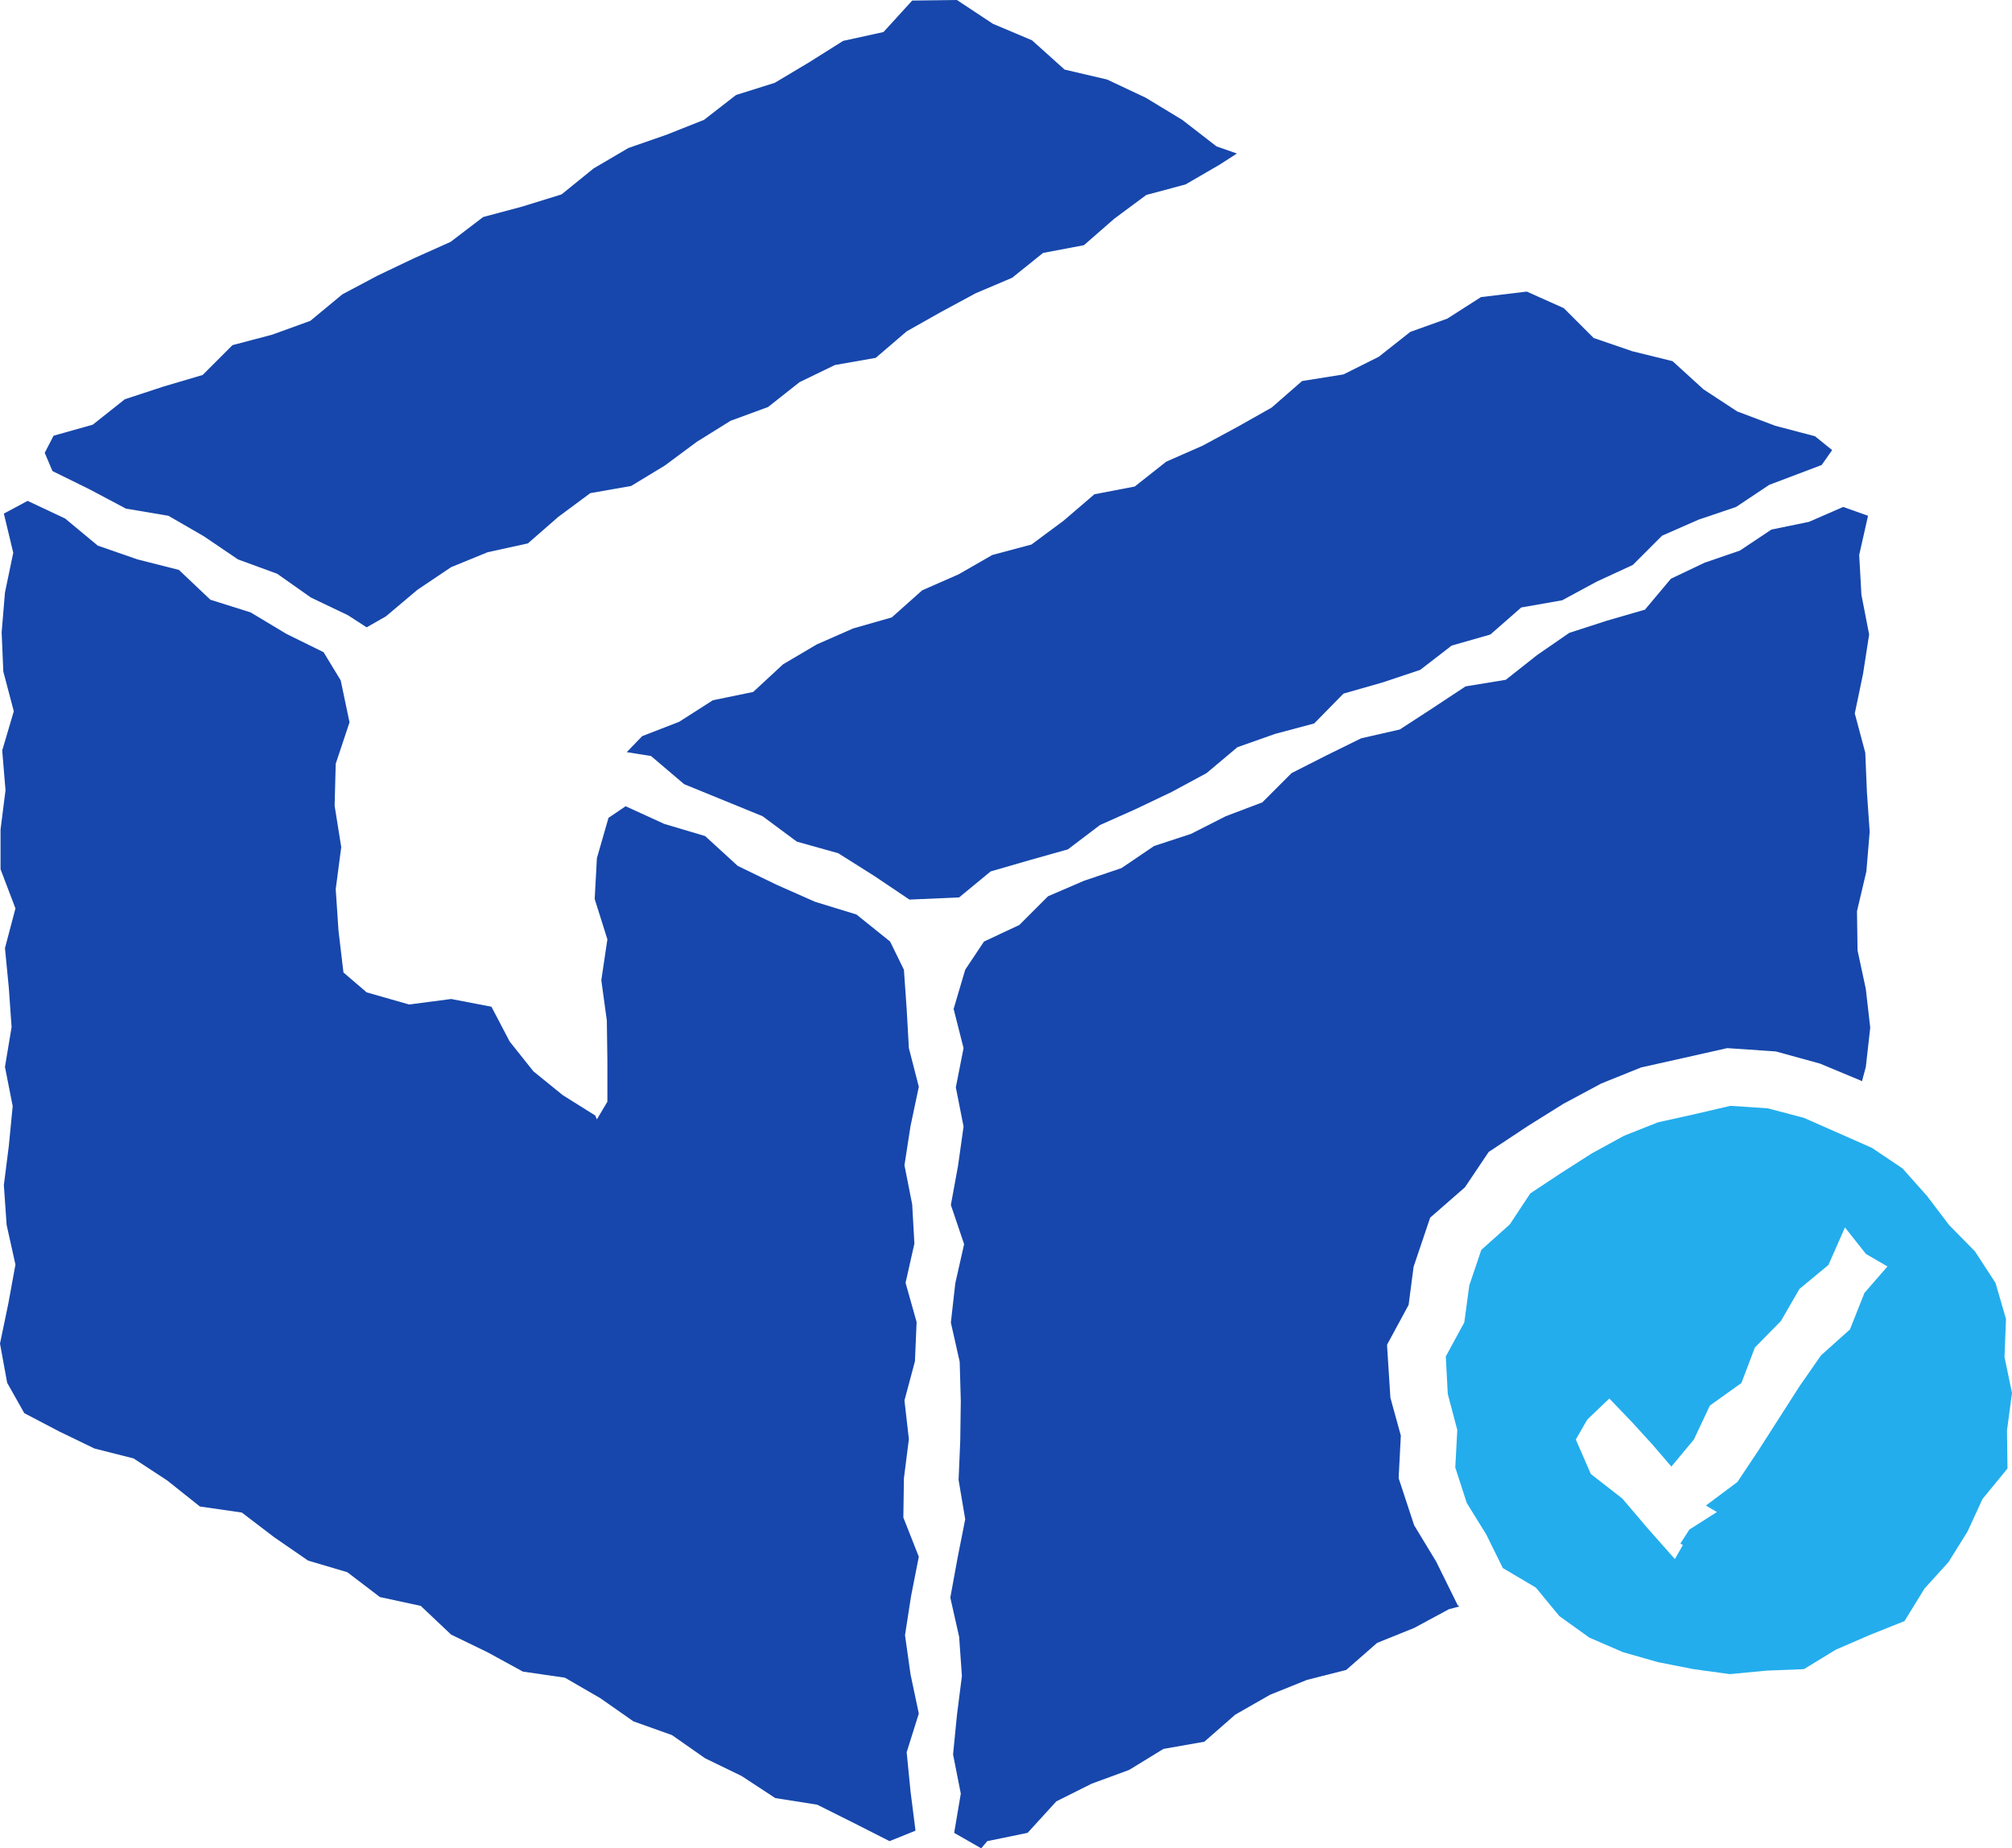 <svg xmlns="http://www.w3.org/2000/svg" width="364.373" height="334.701" viewBox="0 0 364.373 334.701"><g transform="translate(-231.1 -218.9)"><path d="M301,330.5l5.7-4.8,6.1-4.1,6.6-2.7,7.3-1.6,5.5-4.8,5.8-4.3,7.4-1.3,6.1-3.7,5.8-4.3,6.1-3.8,6.8-2.5,5.7-4.5,6.4-3.1,7.4-1.3,5.6-4.8,6.2-3.5,6.3-3.4,6.6-2.8,5.6-4.5,7.4-1.4,5.5-4.8,5.8-4.3,7.1-1.9,6.2-3.6,3.1-2-3.7-1.3-6.2-4.8-6.6-4-7-3.3-7.7-1.8-5.9-5.3-7.1-3-6.5-4.3-8.1.1-5.2,5.7-7.3,1.6-6.2,3.9-6.2,3.7-7,2.2-5.8,4.5-6.8,2.7-6.9,2.4-6.3,3.7-5.8,4.7-7.1,2.2-7.1,1.9-5.9,4.5-6.7,3-6.5,3.1-6.4,3.4-5.8,4.8-6.9,2.5-7.2,1.9-5.4,5.4-7.1,2.1-7,2.3-5.8,4.6-7.1,2-1.6,3.1,1.4,3.3,6.7,3.3,6.6,3.5,7.7,1.3L268,316l6.2,4.2,7.1,2.6,6.1,4.3,6.7,3.2,3.4,2.2Z" fill="#1747ac"/><path d="M590.146,465.8l-1.359-6.522.272-6.885-1.9-6.522-3.714-5.707-4.711-4.8-3.986-5.254-4.439-4.982-5.526-3.714-6.16-2.718-6.16-2.718-6.522-1.721-6.794-.453-6.613,1.54-6.522,1.449-6.16,2.446-5.8,3.171-5.526,3.533-5.617,3.714L499.2,435.27l-5.164,4.62-2.174,6.432-.906,6.7-3.352,6.16.362,6.794,1.721,6.522-.362,6.794,2.084,6.432,3.533,5.707,2.989,6.069,5.979,3.533,4.258,5.164,5.435,3.9,6.069,2.627,6.341,1.812,6.432,1.268,6.613.906,6.613-.634,6.794-.272,5.8-3.533,6.069-2.627,6.341-2.536,3.624-5.888,4.348-4.8,3.442-5.526L584.8,485l4.529-5.526-.091-6.885ZM563.423,447.68l-2.627,6.613L555.542,459l-3.9,5.616-3.714,5.8-3.714,5.8-3.8,5.707-5.707,4.258,1.993,1.178-4.982,3.171-1.631,2.536.453.272-1.449,2.536-4.892-5.526-4.62-5.435-5.707-4.439-2.718-6.251,2.084-3.624,3.986-3.8,4.167,4.348,3.714,4.077,3.352,3.9,4.076-4.892,2.9-6.16,5.707-4.077,2.446-6.432,4.711-4.8,3.352-5.8,5.254-4.348,2.989-6.794,3.8,4.8,3.9,2.265Z" transform="translate(5.327 5.346)" fill="#23aded"/><path d="M338.9,420.9l-5.9-3.7-5.3-4.3-4.3-5.4-3.3-6.3-7.3-1.4-7.6,1-7.7-2.2-4.2-3.6-.9-7.6-.5-7.5,1-7.6-1.2-7.5.2-7.6,2.5-7.5-1.6-7.6-3.1-5.1-6.7-3.3-6.5-3.9-7.3-2.3-5.7-5.4-7.5-1.9-7.2-2.5-5.9-4.9-6.8-3.2-4.3,2.3,1.7,7.1-1.5,7.2-.6,7.2.3,7.1,1.9,7.2-2.1,7.1.6,7.2-.9,7.1v7.2l2.7,7.1-1.9,7.2.7,7.2.5,7.1-1.2,7.2,1.4,7.1-.7,7.2-.9,7.1.5,7.2,1.6,7.2-1.3,7.1-1.5,7.2,1.3,7.1,3.1,5.5,6.3,3.3,6.4,3.1,7.1,1.8,6.1,4,5.9,4.7,7.6,1.1,5.9,4.5,6.1,4.2,7.1,2.1,5.9,4.5,7.4,1.6,5.5,5.2,6.6,3.2,6.4,3.5,7.6,1.1,6.4,3.7,6,4.2,7,2.5,6,4.2,6.6,3.2,6.1,4,7.6,1.2,6.6,3.3,6.5,3.3,4.7-1.9-.9-7.1-.7-7.1,2.2-7-1.5-7.1-1-7.1,1.1-7.1,1.4-7.1-2.8-7.1.1-7.1.9-7.1-.8-7,1.9-7.1.3-7.1-2-7.1,1.6-7.1-.4-7.1-1.4-7.1,1.1-7.1,1.5-7.1-1.8-7-.4-7.1-.5-7.1-2.5-5.1-6.1-4.9-7.5-2.3-7-3.1-7-3.4-5.9-5.4-7.4-2.2-7-3.2-3.1,2.1-2.1,7.3-.4,7.4,2.3,7.3-1.1,7.4,1,7.3.1,7.3v7.4l-1.9,3.2Z" fill="#1747ac"/><path d="M559.8,297.9l-7.2-1.9-6.9-2.6-6.1-4-5.6-5.1-7.3-1.8-7-2.4-5.4-5.4-6.7-3-8.3,1-6.1,3.9-6.7,2.4-5.7,4.5-6.4,3.2-7.5,1.2-5.5,4.8-6.2,3.5-6.3,3.4-6.6,2.9-5.7,4.5-7.3,1.4-5.6,4.8-5.8,4.3-7.1,1.9-6.1,3.5-6.6,2.9-5.5,4.9-7,2-6.6,2.9-6.1,3.6-5.4,5-7.3,1.5-6.1,3.9-6.7,2.6-2.8,2.9,4.4.7,6,5.1,7.1,2.9,7.1,2.9,6.2,4.6,7.5,2.1,6.5,4.1,6.4,4.3,9-.4,5.7-4.7,6.9-2,7.1-2,5.8-4.4,6.5-2.9,6.5-3.1,6.3-3.4,5.6-4.7,6.8-2.4,7.1-1.9,5.3-5.4,7-2,6.9-2.3,5.7-4.4,7-2,5.6-4.9,7.4-1.3,6.3-3.4,6.5-3,5.3-5.3,6.6-2.9,6.8-2.3,6-4,9.5-3.6,1.9-2.7Z" fill="#1747ac"/><path d="M-3950.3-7012.35h0l-4.9-2.8,1.2-7.1-1.4-7.1.7-7.1.9-7.1-.5-7.1-1.6-7.1,1.3-7.1,1.4-7.1-1.2-7.1.3-7.1.1-7.2-.2-7.1-1.6-7.1.8-7.1,1.6-7.1-2.4-7.1,1.3-7.1,1-7.1-1.4-7.1,1.4-7.1-1.8-7.1,2.1-7.1,3.4-5.1,6.4-3,5.2-5.2,6.5-2.8,6.8-2.3,5.9-4,6.7-2.2,6.3-3.2,6.6-2.5,5.3-5.3,6.3-3.2,6.3-3.1,7-1.6,6-3.9,5.9-3.9,7.3-1.2,5.7-4.5,5.8-4,6.8-2.2,6.9-2,4.7-5.6,6.1-2.9,6.4-2.2,5.7-3.8,6.8-1.4,6.2-2.7,4.5,1.6-1.6,7.1.4,7.2,1.4,7.2-1.1,7.1-1.5,7.2,1.9,7.1.3,7.2.5,7.1-.6,7.2-1.7,7.2.1,7.1,1.5,7,.8,7-.8,7.1-.7,2.6-.4-.2-7.2-3-8-2.2-8.8-.6-8,1.8-7.6,1.7-7.2,2.9-6.9,3.7-6.4,4-7.1,4.7-4.3,6.4-6.3,5.5-3,8.9-.9,6.9-3.9,7.2.011.179-.011.021.6,9.4,1.89,6.868-.39,7.531.009.027-.009.173,2.8,8.5,4,6.6,3.9,7.9.3.2-1.9.5-6.3,3.4-6.7,2.7-5.6,4.9-7.1,1.8-6.7,2.7-6.3,3.6-5.6,4.9-7.4,1.3-6.2,3.8-6.8,2.5-6.4,3.2-5.2,5.7-7.3,1.5-1.1,1.3Z" transform="translate(4359.1 7565.95)" fill="#1747ac"/></g></svg>